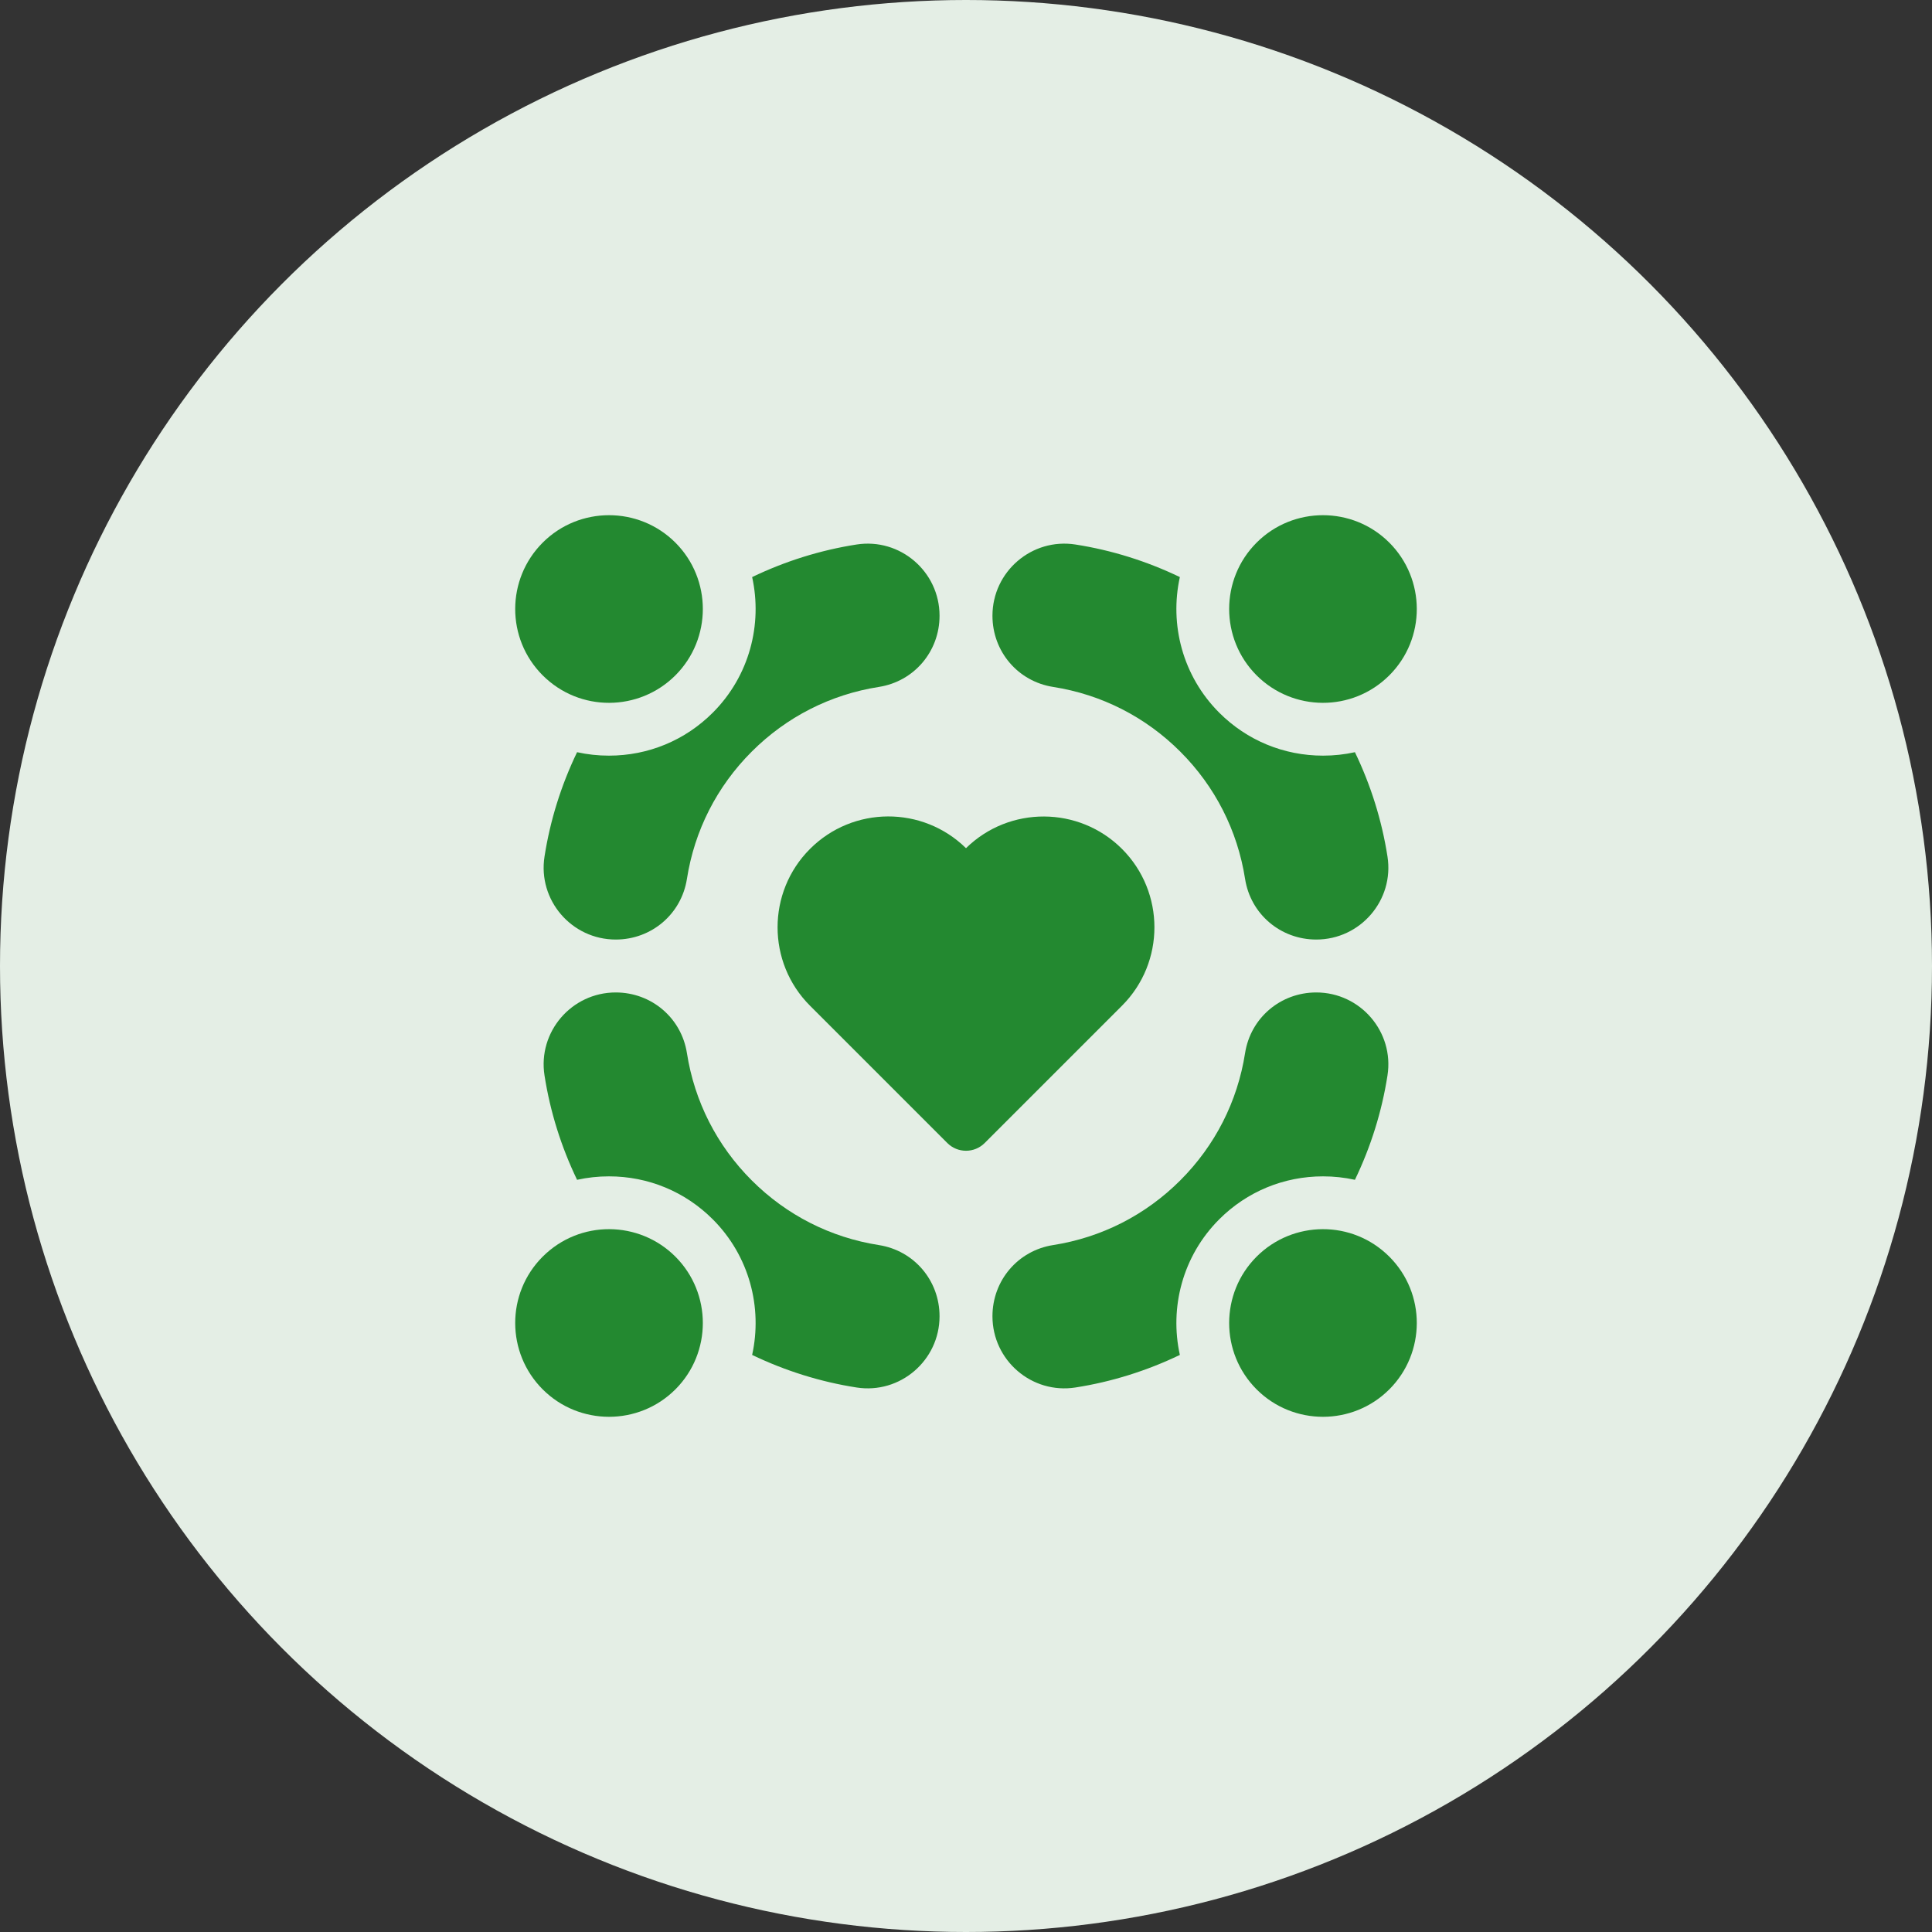 <?xml version="1.0" encoding="UTF-8"?>
<svg width="75px" height="75px" viewBox="0 0 75 75" version="1.1" xmlns="http://www.w3.org/2000/svg" xmlns:xlink="http://www.w3.org/1999/xlink">
    <rect x="0" y="0" width="75" height="75" fill="#333333" stroke="none"/>
    <title>Group 28</title>
    <g id="Homepage" stroke="none" stroke-width="1" fill="none" fill-rule="evenodd">
        <g id="Group-28">
            <circle id="Oval-Copy-3" fill="#E4EEE5" cx="37.5" cy="37.5" r="37.5"></circle>
            <g id="solidarity" transform="translate(20, 20)" fill="#238930" fill-rule="nonzero">
                <path d="M3.64,9.334 C3.218,9.334 2.804,9.289 2.402,9.2 C1.785,10.48 1.356,11.849 1.138,13.251 C0.873,14.941 2.187,16.473 3.903,16.473 C5.291,16.473 6.452,15.484 6.666,14.12 C6.96,12.24 7.829,10.531 9.18,9.18 C10.531,7.829 12.24,6.96 14.12,6.666 C15.484,6.452 16.473,5.291 16.473,3.903 C16.473,2.189 14.943,0.873 13.25,1.138 C11.849,1.356 10.479,1.786 9.198,2.402 C9.604,4.239 9.095,6.241 7.669,7.667 C6.594,8.742 5.163,9.334 3.64,9.334 Z" id="Path"></path>
                <path d="M6.219,6.217 C7.639,4.796 7.639,2.485 6.219,1.065 C4.799,-0.355 2.488,-0.355 1.068,1.064 C-0.348,2.479 -0.363,4.787 1.067,6.217 C2.506,7.654 4.811,7.625 6.219,6.217 Z" id="Path"></path>
                <path d="M20.88,6.666 C22.76,6.96 24.469,7.829 25.82,9.18 C27.171,10.531 28.04,12.24 28.334,14.12 C28.548,15.484 29.709,16.473 31.097,16.473 C32.813,16.473 34.127,14.941 33.862,13.251 C33.644,11.849 33.215,10.48 32.598,9.2 C32.196,9.289 31.782,9.334 31.36,9.334 C29.837,9.334 28.406,8.742 27.331,7.667 C25.905,6.241 25.396,4.239 25.802,2.402 C24.521,1.786 23.151,1.356 21.75,1.138 C20.057,0.873 18.527,2.189 18.527,3.903 C18.527,5.291 19.516,6.452 20.88,6.666 Z" id="Path"></path>
                <path d="M33.933,6.217 C35.363,4.787 35.348,2.479 33.932,1.064 C32.512,-0.355 30.201,-0.355 28.781,1.065 C27.361,2.485 27.361,4.796 28.781,6.217 C30.189,7.625 32.494,7.654 33.933,6.217 Z" id="Path"></path>
                <path d="M14.12,28.334 C12.24,28.04 10.531,27.171 9.18,25.82 C7.829,24.469 6.96,22.76 6.666,20.88 C6.452,19.516 5.291,18.527 3.903,18.527 C2.187,18.527 0.873,20.059 1.138,21.749 C1.356,23.151 1.785,24.52 2.402,25.8 C2.804,25.711 3.218,25.666 3.64,25.666 C5.163,25.666 6.594,26.258 7.669,27.333 C9.095,28.759 9.604,30.761 9.198,32.598 C10.479,33.214 11.849,33.644 13.25,33.862 C14.943,34.127 16.473,32.811 16.473,31.097 C16.473,29.709 15.484,28.548 14.12,28.334 L14.12,28.334 Z" id="Path"></path>
                <path d="M1.067,28.783 C-0.363,30.213 -0.348,32.521 1.068,33.936 C2.488,35.355 4.799,35.355 6.219,33.935 C7.639,32.515 7.639,30.204 6.219,28.783 C4.811,27.375 2.506,27.346 1.067,28.783 L1.067,28.783 Z" id="Path"></path>
                <path d="M31.36,25.666 C31.782,25.666 32.196,25.711 32.598,25.8 C33.215,24.52 33.644,23.151 33.862,21.749 C34.127,20.059 32.813,18.527 31.097,18.527 C29.709,18.527 28.548,19.516 28.334,20.88 C28.04,22.76 27.171,24.469 25.82,25.82 C24.469,27.171 22.76,28.04 20.88,28.334 C19.516,28.548 18.527,29.709 18.527,31.097 C18.527,32.811 20.057,34.127 21.75,33.862 C23.151,33.644 24.521,33.214 25.802,32.598 C25.396,30.761 25.905,28.759 27.331,27.333 C28.406,26.258 29.837,25.666 31.36,25.666 Z" id="Path"></path>
                <path d="M28.781,28.783 C27.361,30.204 27.361,32.515 28.781,33.935 C30.201,35.355 32.512,35.355 33.932,33.936 C35.348,32.521 35.363,30.213 33.933,28.783 C32.494,27.346 30.189,27.375 28.781,28.783 L28.781,28.783 Z" id="Path"></path>
                <path d="M23.556,12.955 C21.888,11.287 19.18,11.277 17.5,12.926 C15.818,11.276 13.118,11.281 11.444,12.955 C9.766,14.633 9.766,17.363 11.444,19.041 L16.775,24.372 C17.174,24.772 17.825,24.773 18.225,24.372 L23.556,19.041 C25.234,17.363 25.234,14.633 23.556,12.955 L23.556,12.955 Z" id="Path"></path>
            </g>
        </g>
    </g>
</svg>